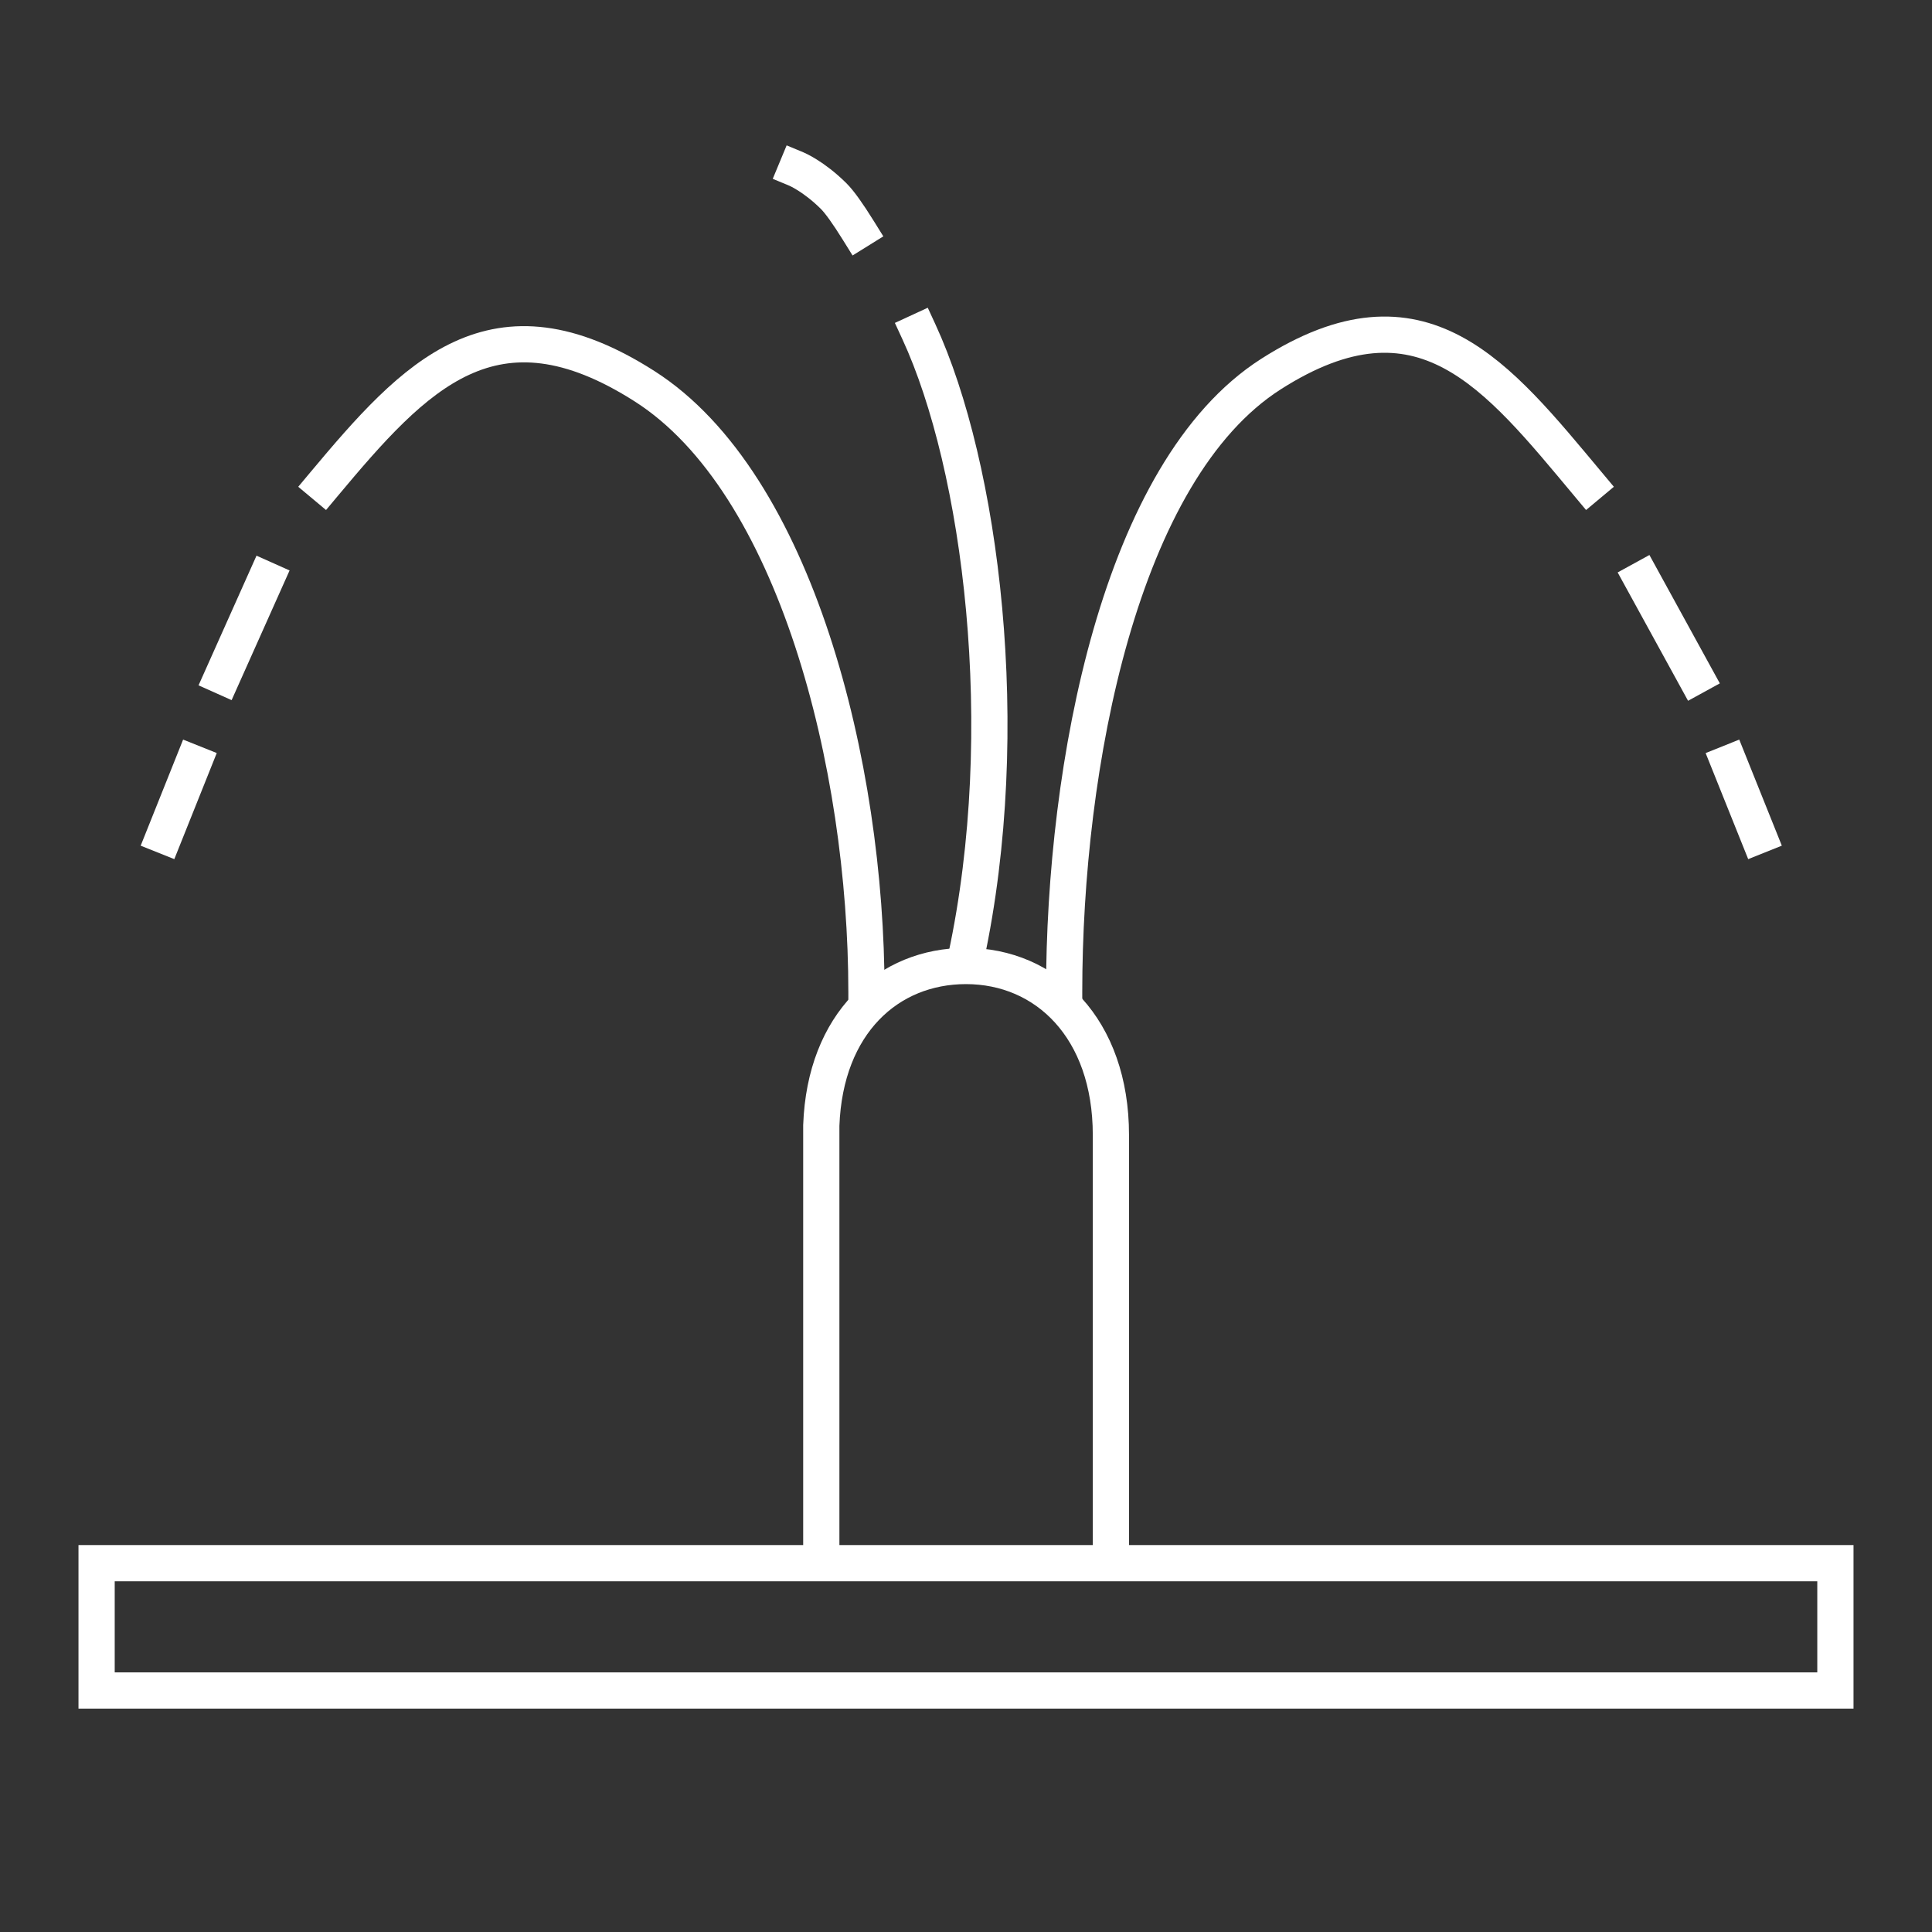 <?xml version="1.0" encoding="utf-8"?>
<svg xmlns="http://www.w3.org/2000/svg" height="40px" version="1.1" viewBox="0 0 40 40" width="40px">
    <rect x="0" y="0" width="40" height="40" fill="#333333" stroke="none"/>
    <title>icon/splash pad</title>
    <g fill="none" fill-rule="evenodd" id="icon/splash-pad" stroke="none" stroke-linecap="square" stroke-width="1">
        <g id="Group-4" stroke="#FFFFFF" stroke-width="0.75" transform="translate(2, 3.5)">
            <rect height="2.636" id="Rectangle" width="36" x="0" y="28.864"/>
            <line id="Line-12" x1="3.5" x2="2.606" y1="8.5" y2="10.5"/>
            <line id="Line-12-Copy-3" x1="2" x2="1.4" y1="12.3" y2="13.8"/>
            <g id="Group-3" transform="translate(33.301, 11.15) scale(-1, 1) translate(-33.301, -11.15) translate(32, 8.5)">
                <line id="Line-12" x1="2.601" x2="1.504" y1="0" y2="2"/>
                <line id="Line-12-Copy-3" x1="0.801" x2="0.199" y1="3.8" y2="5.3"/>
            </g>
            <path d="M4.703,6.531 C6.596,4.267 8.22,2.5 11.346,4.497 C14.473,6.494 15.939,12.345 15.939,17.04" id="Path-22"/>
            <path d="M17.025,3.369 C18.31,6.153 19.016,11.592 18,16.329" id="Path-22"/>
            <path d="M15.773,0 C15.773,0 15.417,0.148 15.004,0.558 C14.883,0.678 14.712,0.916 14.49,1.273" id="Line-12" transform="translate(15.131, 0.636) scale(-1, 1) translate(-15.131, -0.636)"/>
            <path d="M15.004,28.373 L15.004,19.8 C15.082,17.684 16.393,16.5 18,16.5 C19.657,16.5 21,17.791 21,20 L21,28.373" id="Path"/>
            <path d="M20.033,6.531 C21.926,4.267 23.478,2.248 26.604,4.245 C29.731,6.242 30.886,12.345 30.886,17.04" id="Path-22" transform="translate(25.459, 10.234) scale(-1, 1) translate(-25.459, -10.234)"/>
        </g>
    </g>
</svg>